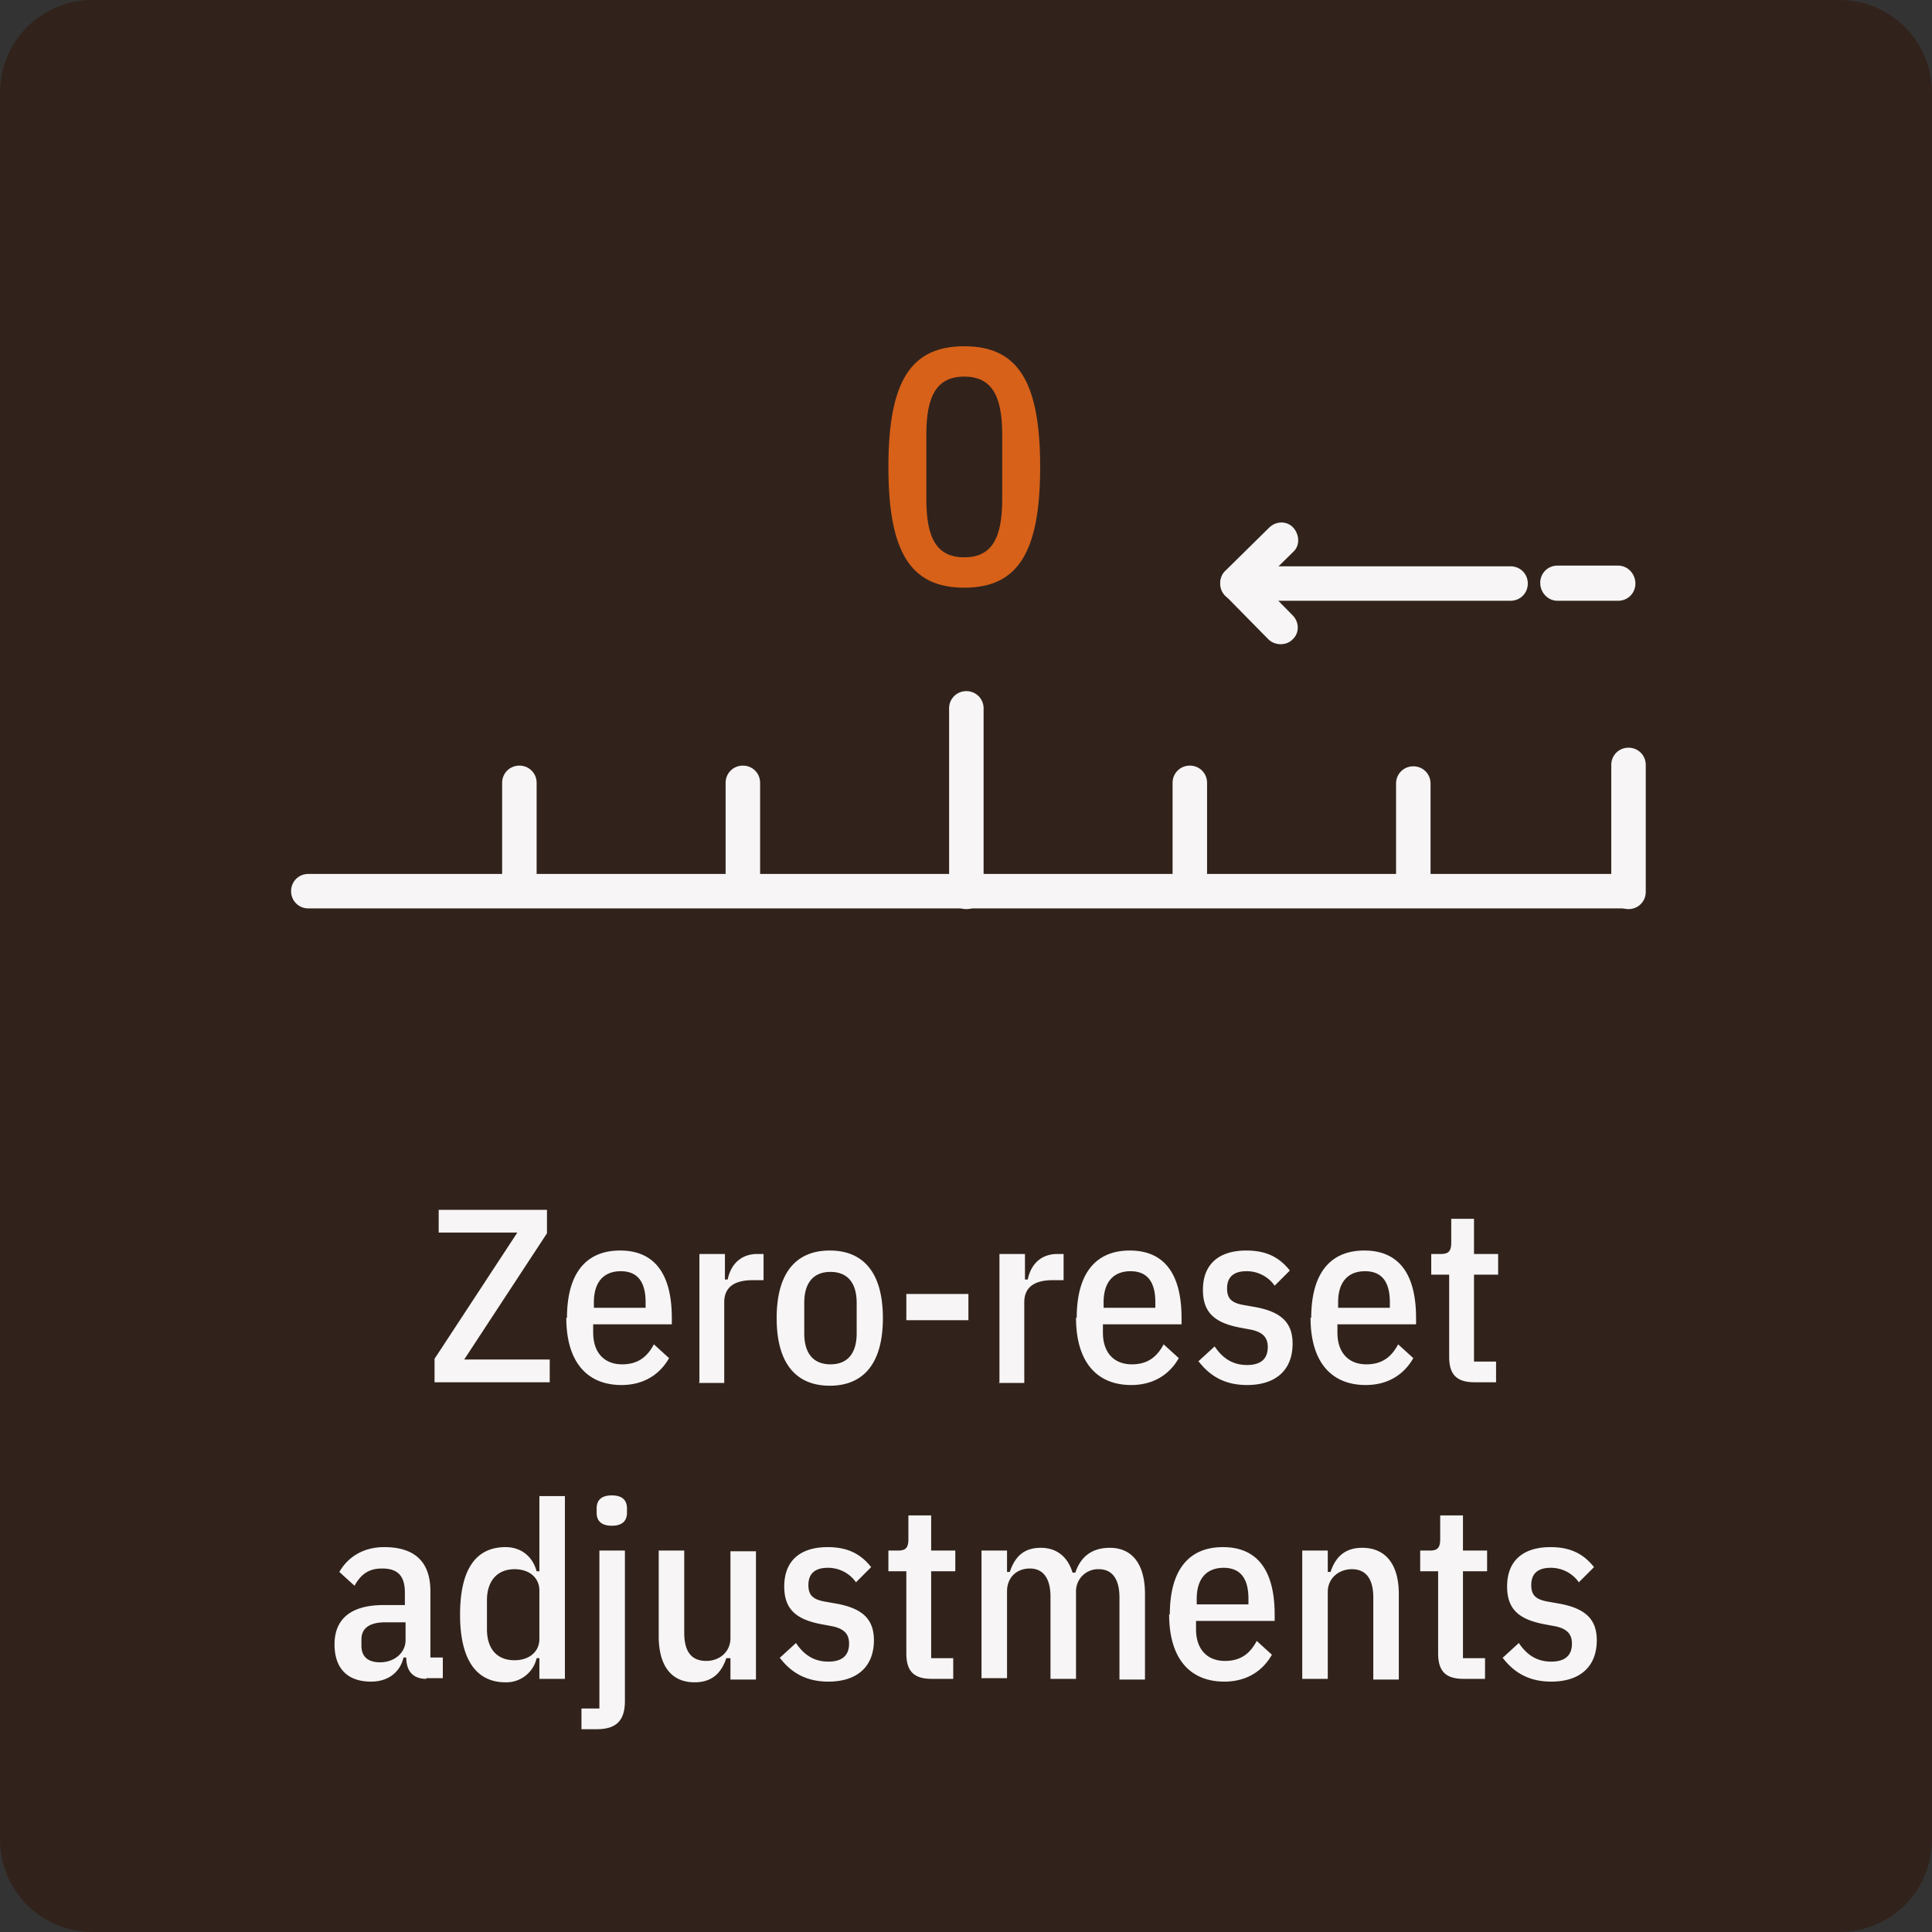 <svg id="Layer_2" data-name="Layer 2" xmlns="http://www.w3.org/2000/svg" viewBox="0 0 28.01 28.01"><rect x="0" y="0" width="28.01" height="28.01" fill="#333333" stroke="none"/><defs><style>.cls-2{stroke-width:0;fill:#f7f5f5}</style></defs><g id="Layer_1-2" data-name="Layer 1"><path d="M26.67 28.01H1.34c-.74 0-1.34-.6-1.34-1.34V1.34C0 .6.6 0 1.34 0h25.33c.74 0 1.34.6 1.34 1.34v25.33c0 .74-.6 1.34-1.34 1.34" style="stroke-width:0;fill:#31231c"/><path class="cls-2" d="M7.97 20.04H6.3v-.34l1.2-1.83H6.36v-.33h1.57v.34l-1.2 1.83h1.24v.33Zm.25-.93c0-.68.3-.98.77-.98s.75.3.75.98v.09H8.6v.12c0 .29.16.46.42.46.22 0 .36-.1.46-.29l.22.2c-.13.23-.36.39-.69.39-.47 0-.8-.3-.8-.98Zm.39-.23v.08h.75v-.08c0-.3-.12-.45-.36-.45s-.39.15-.39.45Zm1.53 1.16v-1.86h.37v.37h.04c.05-.24.21-.37.43-.37h.09v.38h-.16c-.26 0-.41.1-.41.32v1.17h-.37Zm1.12-.93c0-.68.3-.98.77-.98s.77.3.77.98-.3.98-.77.98-.77-.3-.77-.98Zm1.16.22v-.44c0-.3-.14-.45-.38-.45s-.38.15-.38.45v.44c0 .3.14.45.38.45s.38-.15.38-.45Zm.72-.19v-.38h.9v.38h-.9Zm1.35.9v-1.86h.37v.37h.04c.05-.24.21-.37.43-.37h.09v.38h-.16c-.26 0-.41.1-.41.32v1.17h-.37Zm1.12-.93c0-.68.3-.98.77-.98s.75.3.75.98v.09h-1.14v.12c0 .29.16.46.42.46.22 0 .36-.1.46-.29l.22.2c-.13.23-.36.39-.69.39-.47 0-.8-.3-.8-.98Zm.39-.23v.08h.75v-.08c0-.3-.12-.45-.36-.45s-.39.15-.39.45Zm1.37.86.24-.22c.12.18.27.27.47.27s.3-.09.3-.26c0-.13-.06-.21-.23-.25l-.16-.03c-.38-.07-.55-.22-.55-.55 0-.38.24-.57.63-.57.29 0 .48.1.63.29l-.22.22a.494.494 0 0 0-.41-.21c-.19 0-.28.09-.28.25 0 .15.07.21.24.24l.17.03c.38.07.54.23.54.53 0 .38-.24.6-.66.6-.31 0-.53-.12-.7-.34Zm1.64-.63c0-.68.3-.98.77-.98s.75.3.75.98v.09h-1.14v.12c0 .29.16.46.42.46.22 0 .36-.1.46-.29l.22.2c-.13.23-.36.39-.69.39-.47 0-.8-.3-.8-.98Zm.39-.23v.08h.75v-.08c0-.3-.12-.45-.36-.45s-.39.15-.39.45Zm1.98 1.16c-.26 0-.37-.11-.37-.37v-1.19h-.26v-.3h.14c.12 0 .15-.05.15-.17v-.34h.33v.51h.35v.3h-.35v1.26h.32v.3h-.32Zm-15.2 4.3c-.18 0-.29-.1-.29-.31h-.04c-.05.22-.23.35-.47.35-.35 0-.53-.2-.53-.54 0-.37.24-.57.71-.57h.31v-.18c0-.24-.1-.35-.33-.35-.18 0-.3.07-.4.25l-.22-.2c.12-.21.34-.36.65-.36.45 0 .67.22.67.64v.96h.18v.3h-.24Zm-.3-.56v-.26h-.29c-.24 0-.35.09-.35.25v.09c0 .17.11.24.27.24.21 0 .37-.14.37-.32Zm1.94.26h-.04a.45.45 0 0 1-.45.35c-.44 0-.66-.35-.66-.98s.21-.98.66-.98c.22 0 .39.13.45.35h.04v-1.09h.37v2.65h-.37v-.3Zm0-.28v-.7c0-.19-.15-.31-.36-.31-.25 0-.4.17-.4.45v.42c0 .29.15.45.4.45.21 0 .36-.12.36-.31Zm.87-1.28h.37v2.18c0 .28-.12.41-.41.41h-.22v-.3h.26v-2.28Zm-.04-.55v-.06c0-.13.08-.19.22-.19s.22.06.22.19v.06c0 .13-.08.19-.22.19s-.22-.06-.22-.19Zm1.93 2.11h-.05c-.08.24-.23.35-.46.35-.33 0-.52-.23-.52-.67v-1.24h.37v1.19c0 .27.1.41.32.41.19 0 .35-.13.35-.33v-1.26h.37v1.86h-.37v-.31Zm.72 0 .24-.22c.12.18.27.27.47.27s.3-.09.3-.26c0-.13-.06-.21-.23-.25l-.16-.03c-.38-.07-.55-.22-.55-.55 0-.38.24-.57.63-.57.29 0 .48.1.63.29l-.22.22a.494.494 0 0 0-.41-.21c-.19 0-.28.09-.28.25 0 .15.07.21.24.24l.17.03c.38.07.54.23.54.53 0 .38-.24.6-.66.6-.31 0-.53-.12-.7-.34Zm2.21.3c-.26 0-.37-.11-.37-.37v-1.19h-.26v-.3h.14c.12 0 .15-.05.15-.17v-.34h.33v.51h.35v.3h-.35v1.26h.32v.3h-.32Zm.72 0v-1.86h.37v.31h.04c.08-.24.22-.35.45-.35s.39.13.46.36h.04c.08-.24.25-.36.5-.36.32 0 .51.23.51.67v1.24h-.37v-1.19c0-.26-.1-.41-.3-.41a.32.32 0 0 0-.33.33v1.26h-.37v-1.19c0-.26-.1-.41-.3-.41-.19 0-.33.13-.33.33v1.26h-.37Zm2.73-.93c0-.68.3-.98.77-.98s.75.3.75.98v.09h-1.14v.12c0 .29.16.46.42.46.22 0 .36-.1.46-.29l.22.2c-.13.23-.36.39-.69.39-.47 0-.8-.3-.8-.98Zm.39-.23v.08h.75v-.08c0-.3-.12-.45-.36-.45s-.39.15-.39.45Zm1.53 1.16v-1.86h.37v.31h.04c.08-.24.23-.35.46-.35.33 0 .53.23.53.67v1.24h-.37v-1.19c0-.26-.1-.41-.31-.41-.19 0-.35.13-.35.33v1.26h-.37Zm2.34 0c-.26 0-.37-.11-.37-.37v-1.19h-.26v-.3h.14c.12 0 .15-.05.15-.17v-.34h.33v.51h.35v.3h-.35v1.26h.32v.3h-.32Zm.56-.3.24-.22c.12.18.27.27.47.27s.3-.09.3-.26c0-.13-.06-.21-.23-.25l-.16-.03c-.38-.07-.55-.22-.55-.55 0-.38.24-.57.63-.57.29 0 .48.1.63.29l-.22.22a.494.494 0 0 0-.41-.21c-.19 0-.28.09-.28.25 0 .15.07.21.24.24l.17.03c.38.07.54.23.54.53 0 .38-.24.6-.66.6-.31 0-.53-.12-.7-.34ZM7.53 13.09c-.14 0-.25-.11-.25-.25v-1.49c0-.14.11-.25.25-.25s.25.11.25.25v1.49c0 .14-.11.25-.25.25Zm3.24-.07c-.14 0-.25-.11-.25-.25v-1.42c0-.14.11-.25.25-.25s.25.11.25.25v1.42c0 .14-.11.25-.25.25Zm3.24.16c-.14 0-.25-.11-.25-.25v-2.66c0-.14.11-.25.25-.25s.25.11.25.25v2.66c0 .14-.11.25-.25.25Zm3.24-.16c-.14 0-.25-.11-.25-.25v-1.42c0-.14.11-.25.25-.25s.25.11.25.25v1.42c0 .14-.11.25-.25.25Zm3.24.04c-.14 0-.25-.11-.25-.25v-1.45c0-.14.11-.25.25-.25s.25.11.25.25v1.45c0 .14-.11.25-.25.25Zm3.12.12c-.14 0-.25-.11-.25-.25v-1.84c0-.14.11-.25.25-.25s.25.11.25.25v1.84c0 .14-.11.25-.25.25Z"/><path class="cls-2" d="M23.55 13.17H4.47c-.14 0-.25-.11-.25-.25s.11-.25.25-.25h19.08c.14 0 .25.11.25.25s-.11.25-.25.25Z"/><path d="M12.88 6.77c0-1.25.33-1.75 1.1-1.75s1.1.5 1.1 1.75-.33 1.75-1.1 1.75-1.1-.5-1.1-1.75Zm1.65.47V6.3c0-.56-.15-.84-.55-.84s-.55.28-.55.84v.94c0 .56.15.84.55.84s.55-.28.55-.84Z" style="fill:#d76119;stroke-width:0"/><path class="cls-2" d="M21.9 8.71h-3.96c-.14 0-.25-.11-.25-.25s.11-.25.25-.25h3.96c.14 0 .25.11.25.25s-.11.25-.25.25Zm1.56 0h-.88c-.14 0-.25-.12-.25-.26s.11-.25.25-.25h.88c.14 0 .25.12.25.26s-.11.25-.25.25Z"/><path class="cls-2" d="M17.95 8.69c-.06 0-.13-.02-.18-.07-.1-.1-.1-.26 0-.35l.63-.62c.1-.1.26-.1.35 0s.1.26 0 .35l-.63.62s-.11.07-.18.07Z"/><path class="cls-2" d="M18.57 9.34c-.06 0-.13-.02-.18-.07l-.62-.63c-.1-.1-.1-.26 0-.35s.26-.1.35 0l.62.63c.1.1.1.26 0 .35-.05.05-.11.07-.18.07Z"/></g></svg>